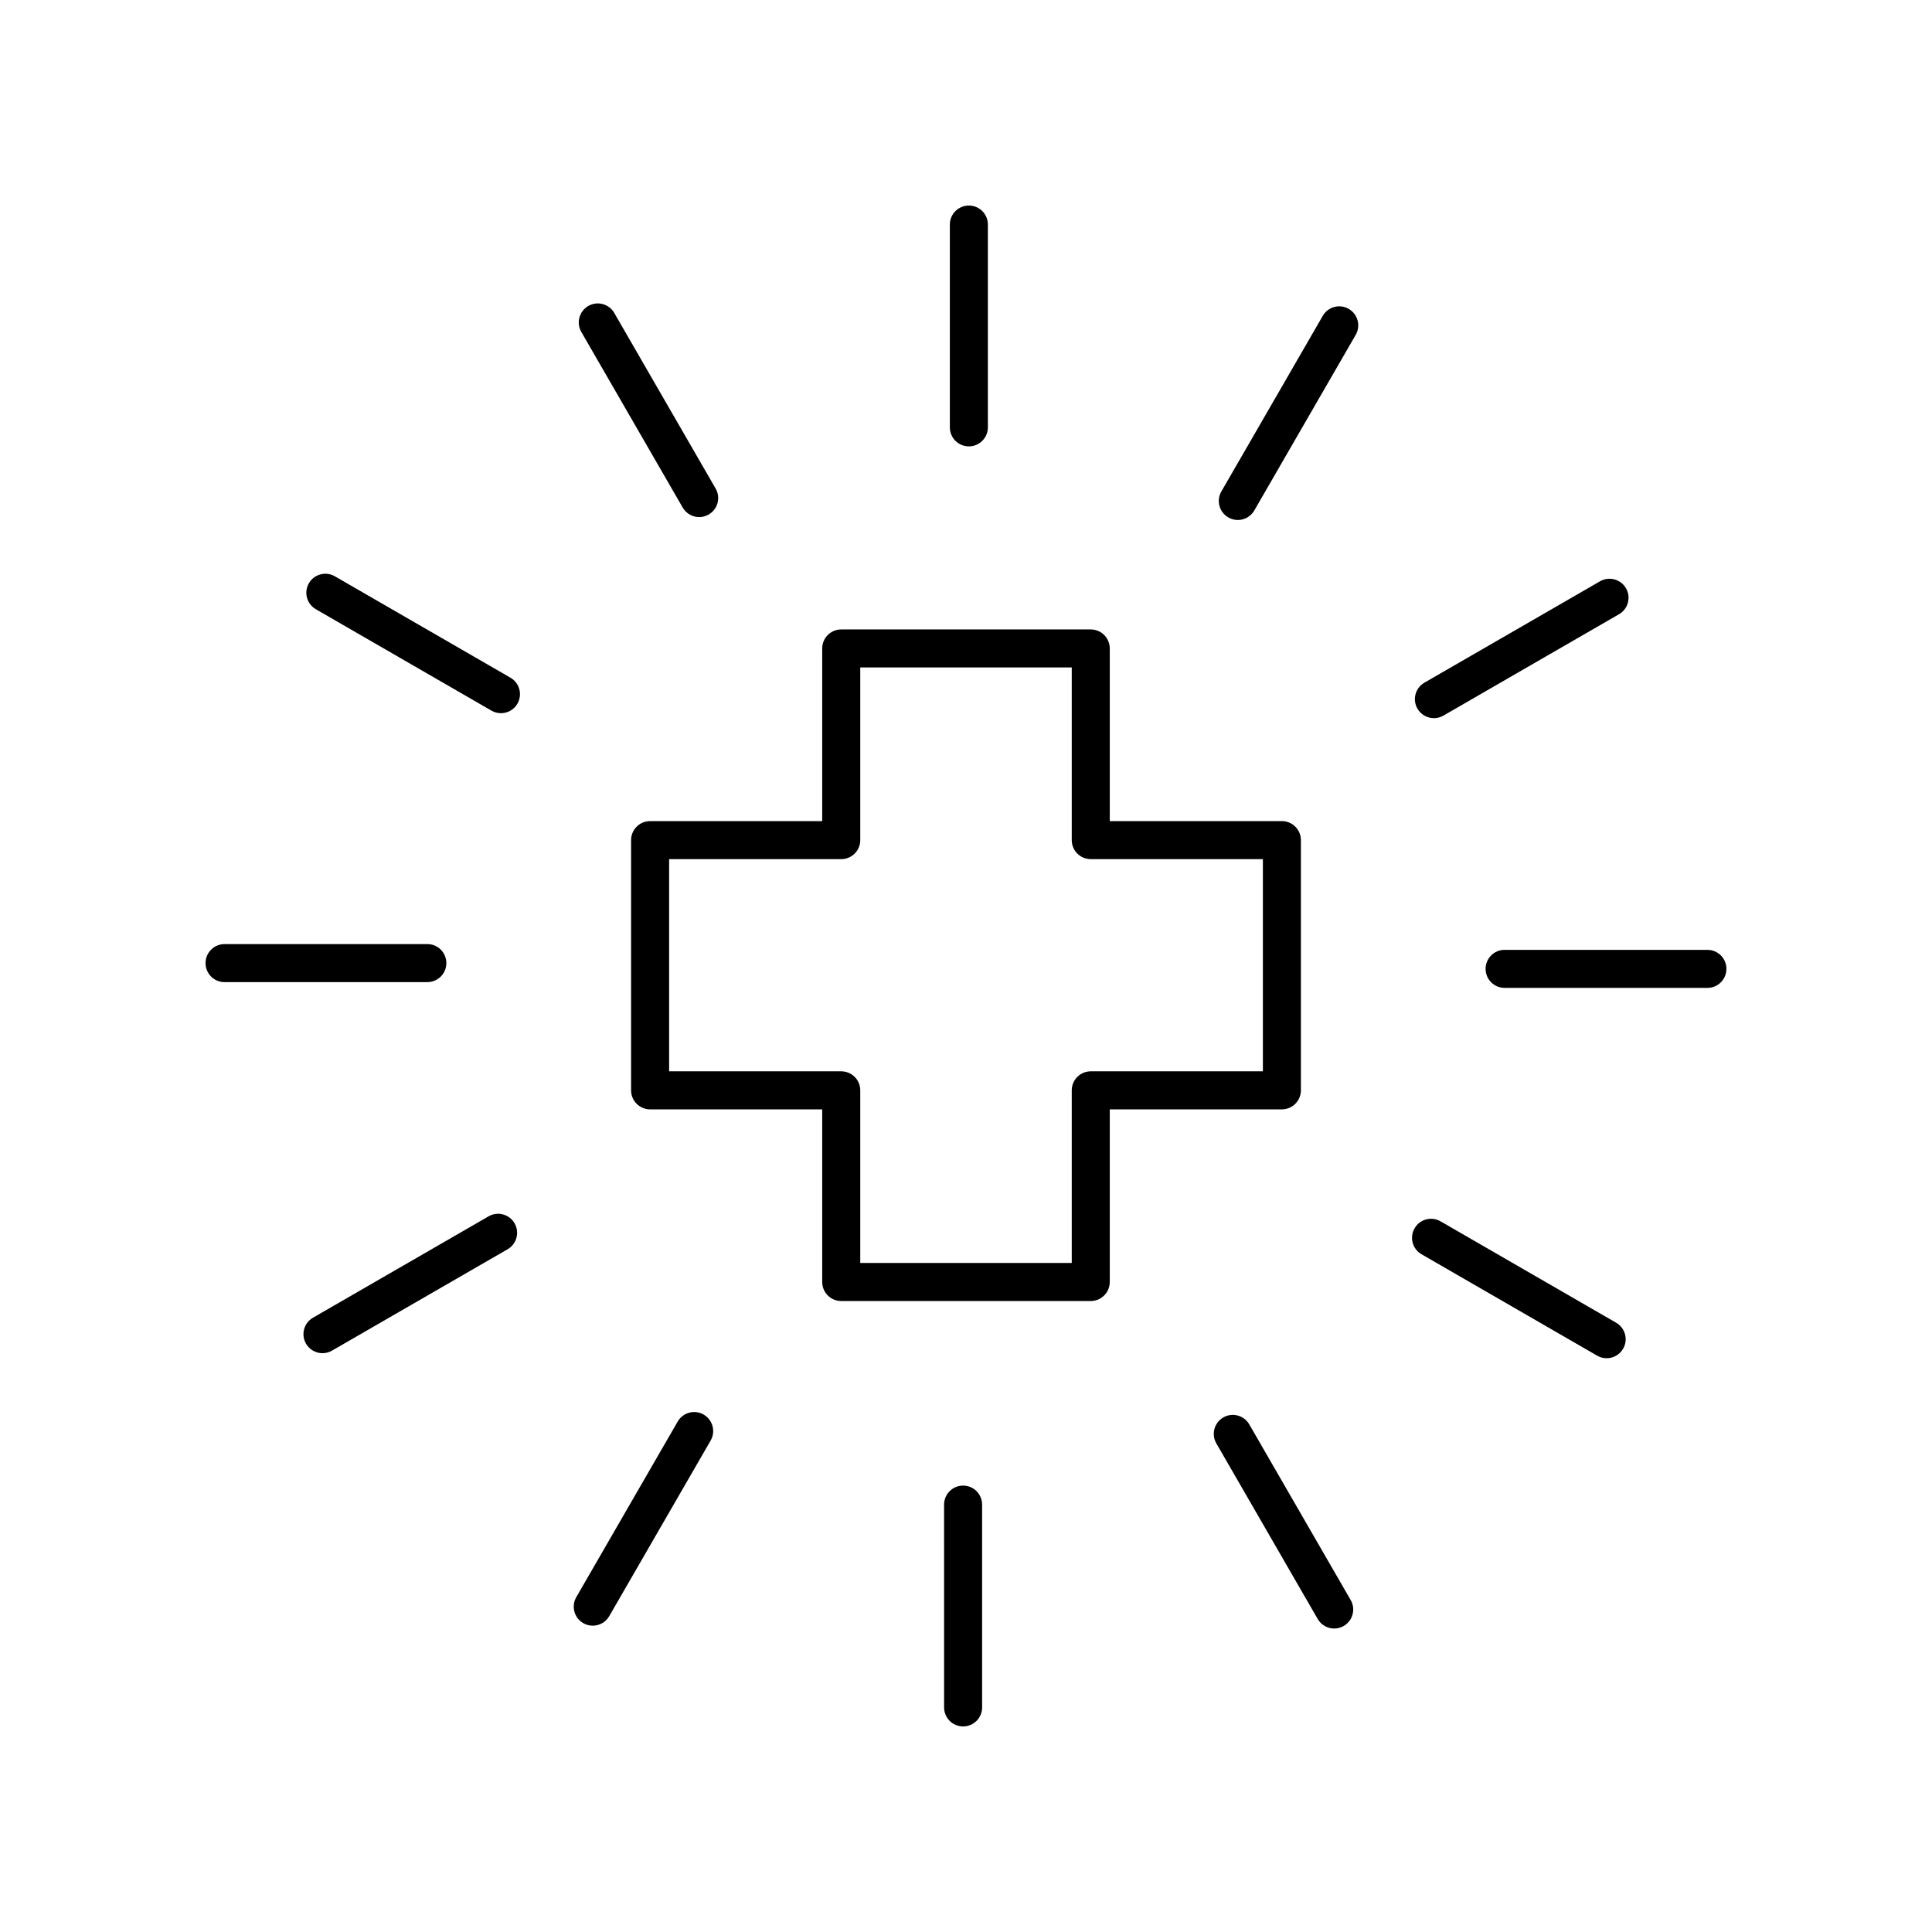 <?xml version="1.0" encoding="UTF-8"?>
<!-- The Best Svg Icon site in the world: iconSvg.co, Visit us! https://iconsvg.co -->
<svg fill="#000000" width="800px" height="800px" version="1.1" viewBox="144 144 512 512" xmlns="http://www.w3.org/2000/svg">
 <g>
  <path d="m488.75 432.95v-66.309c0-2.785-2.254-5.039-5.039-5.039l-45.613 0.004v-45.758c0-2.785-2.254-5.039-5.039-5.039h-66.125c-2.785 0-5.039 2.254-5.039 5.039v45.758h-45.613c-2.785 0-5.039 2.254-5.039 5.039v66.309c0 2.785 2.254 5.039 5.039 5.039h45.613v45.75c0 2.785 2.254 5.039 5.039 5.039h66.125c2.785 0 5.039-2.254 5.039-5.039v-45.75h45.613c2.785-0.004 5.039-2.258 5.039-5.043zm-10.074-5.039h-45.613c-2.785 0-5.039 2.254-5.039 5.039v45.75h-56.047v-45.75c0-2.785-2.254-5.039-5.039-5.039h-45.613v-56.23h45.613c2.785 0 5.039-2.254 5.039-5.039v-45.758h56.047v45.758c0 2.785 2.254 5.039 5.039 5.039h45.613z"/>
  <path d="m395.72 203.51v53.742c0 2.785 2.254 5.039 5.039 5.039 2.785 0 5.039-2.254 5.039-5.039v-53.742c0-2.785-2.254-5.039-5.039-5.039-2.785 0.004-5.039 2.254-5.039 5.039z"/>
  <path d="m299.9 225.09c-2.41 1.391-3.238 4.473-1.844 6.883l26.867 46.539c0.934 1.617 2.629 2.519 4.367 2.519 0.855 0 1.723-0.215 2.516-0.676 2.41-1.391 3.238-4.473 1.844-6.883l-26.867-46.539c-1.398-2.418-4.484-3.238-6.883-1.844z"/>
  <path d="m279.28 323.6-46.539-26.875c-2.41-1.391-5.492-0.57-6.883 1.844-1.391 2.41-0.566 5.492 1.844 6.883l46.539 26.875c0.793 0.457 1.656 0.676 2.516 0.676 1.742 0 3.434-0.898 4.367-2.519 1.391-2.41 0.566-5.492-1.844-6.883z"/>
  <path d="m262.29 399.23c0-2.785-2.254-5.039-5.039-5.039l-53.742 0.004c-2.785 0-5.039 2.254-5.039 5.039 0 2.785 2.254 5.039 5.039 5.039h53.742c2.785-0.004 5.039-2.258 5.039-5.043z"/>
  <path d="m273.48 466.34-46.539 26.867c-2.41 1.391-3.238 4.473-1.844 6.883 0.934 1.617 2.629 2.519 4.367 2.519 0.855 0 1.723-0.215 2.516-0.676l46.539-26.867c2.41-1.391 3.238-4.473 1.844-6.883-1.398-2.414-4.484-3.234-6.883-1.844z"/>
  <path d="m330.48 518.88c-2.406-1.391-5.492-0.57-6.883 1.844l-26.875 46.539c-1.391 2.41-0.566 5.492 1.844 6.883 0.793 0.457 1.656 0.676 2.516 0.676 1.742 0 3.434-0.898 4.367-2.519l26.875-46.539c1.395-2.41 0.566-5.488-1.844-6.883z"/>
  <path d="m399.23 537.7c-2.785 0-5.039 2.254-5.039 5.039l0.004 53.742c0 2.785 2.254 5.039 5.039 5.039 2.785 0 5.039-2.254 5.039-5.039l-0.004-53.742c0-2.785-2.254-5.039-5.039-5.039z"/>
  <path d="m475.07 521.48c-1.391-2.414-4.481-3.238-6.883-1.844-2.41 1.391-3.238 4.473-1.844 6.883l26.867 46.539c0.934 1.617 2.629 2.519 4.367 2.519 0.855 0 1.723-0.215 2.516-0.676 2.41-1.391 3.238-4.473 1.844-6.883z"/>
  <path d="m572.3 494.54-46.539-26.875c-2.406-1.391-5.492-0.57-6.883 1.844-1.391 2.41-0.566 5.492 1.844 6.883l46.539 26.875c0.793 0.457 1.656 0.676 2.516 0.676 1.742 0 3.434-0.898 4.367-2.519 1.395-2.41 0.566-5.492-1.844-6.883z"/>
  <path d="m596.48 395.72h-53.742c-2.785 0-5.039 2.254-5.039 5.039 0 2.785 2.254 5.039 5.039 5.039h53.742c2.785 0 5.039-2.254 5.039-5.039 0-2.785-2.254-5.039-5.039-5.039z"/>
  <path d="m568.02 298.05-46.539 26.867c-2.41 1.391-3.238 4.473-1.844 6.883 0.934 1.617 2.629 2.519 4.367 2.519 0.855 0 1.723-0.215 2.516-0.676l46.539-26.867c2.41-1.391 3.238-4.473 1.844-6.883-1.398-2.414-4.488-3.231-6.883-1.844z"/>
  <path d="m501.43 225.86c-2.406-1.398-5.492-0.57-6.883 1.844l-26.875 46.539c-1.391 2.41-0.566 5.492 1.844 6.883 0.793 0.457 1.656 0.676 2.516 0.676 1.742 0 3.434-0.898 4.367-2.519l26.875-46.539c1.391-2.41 0.566-5.492-1.844-6.883z"/>
 </g>
</svg>